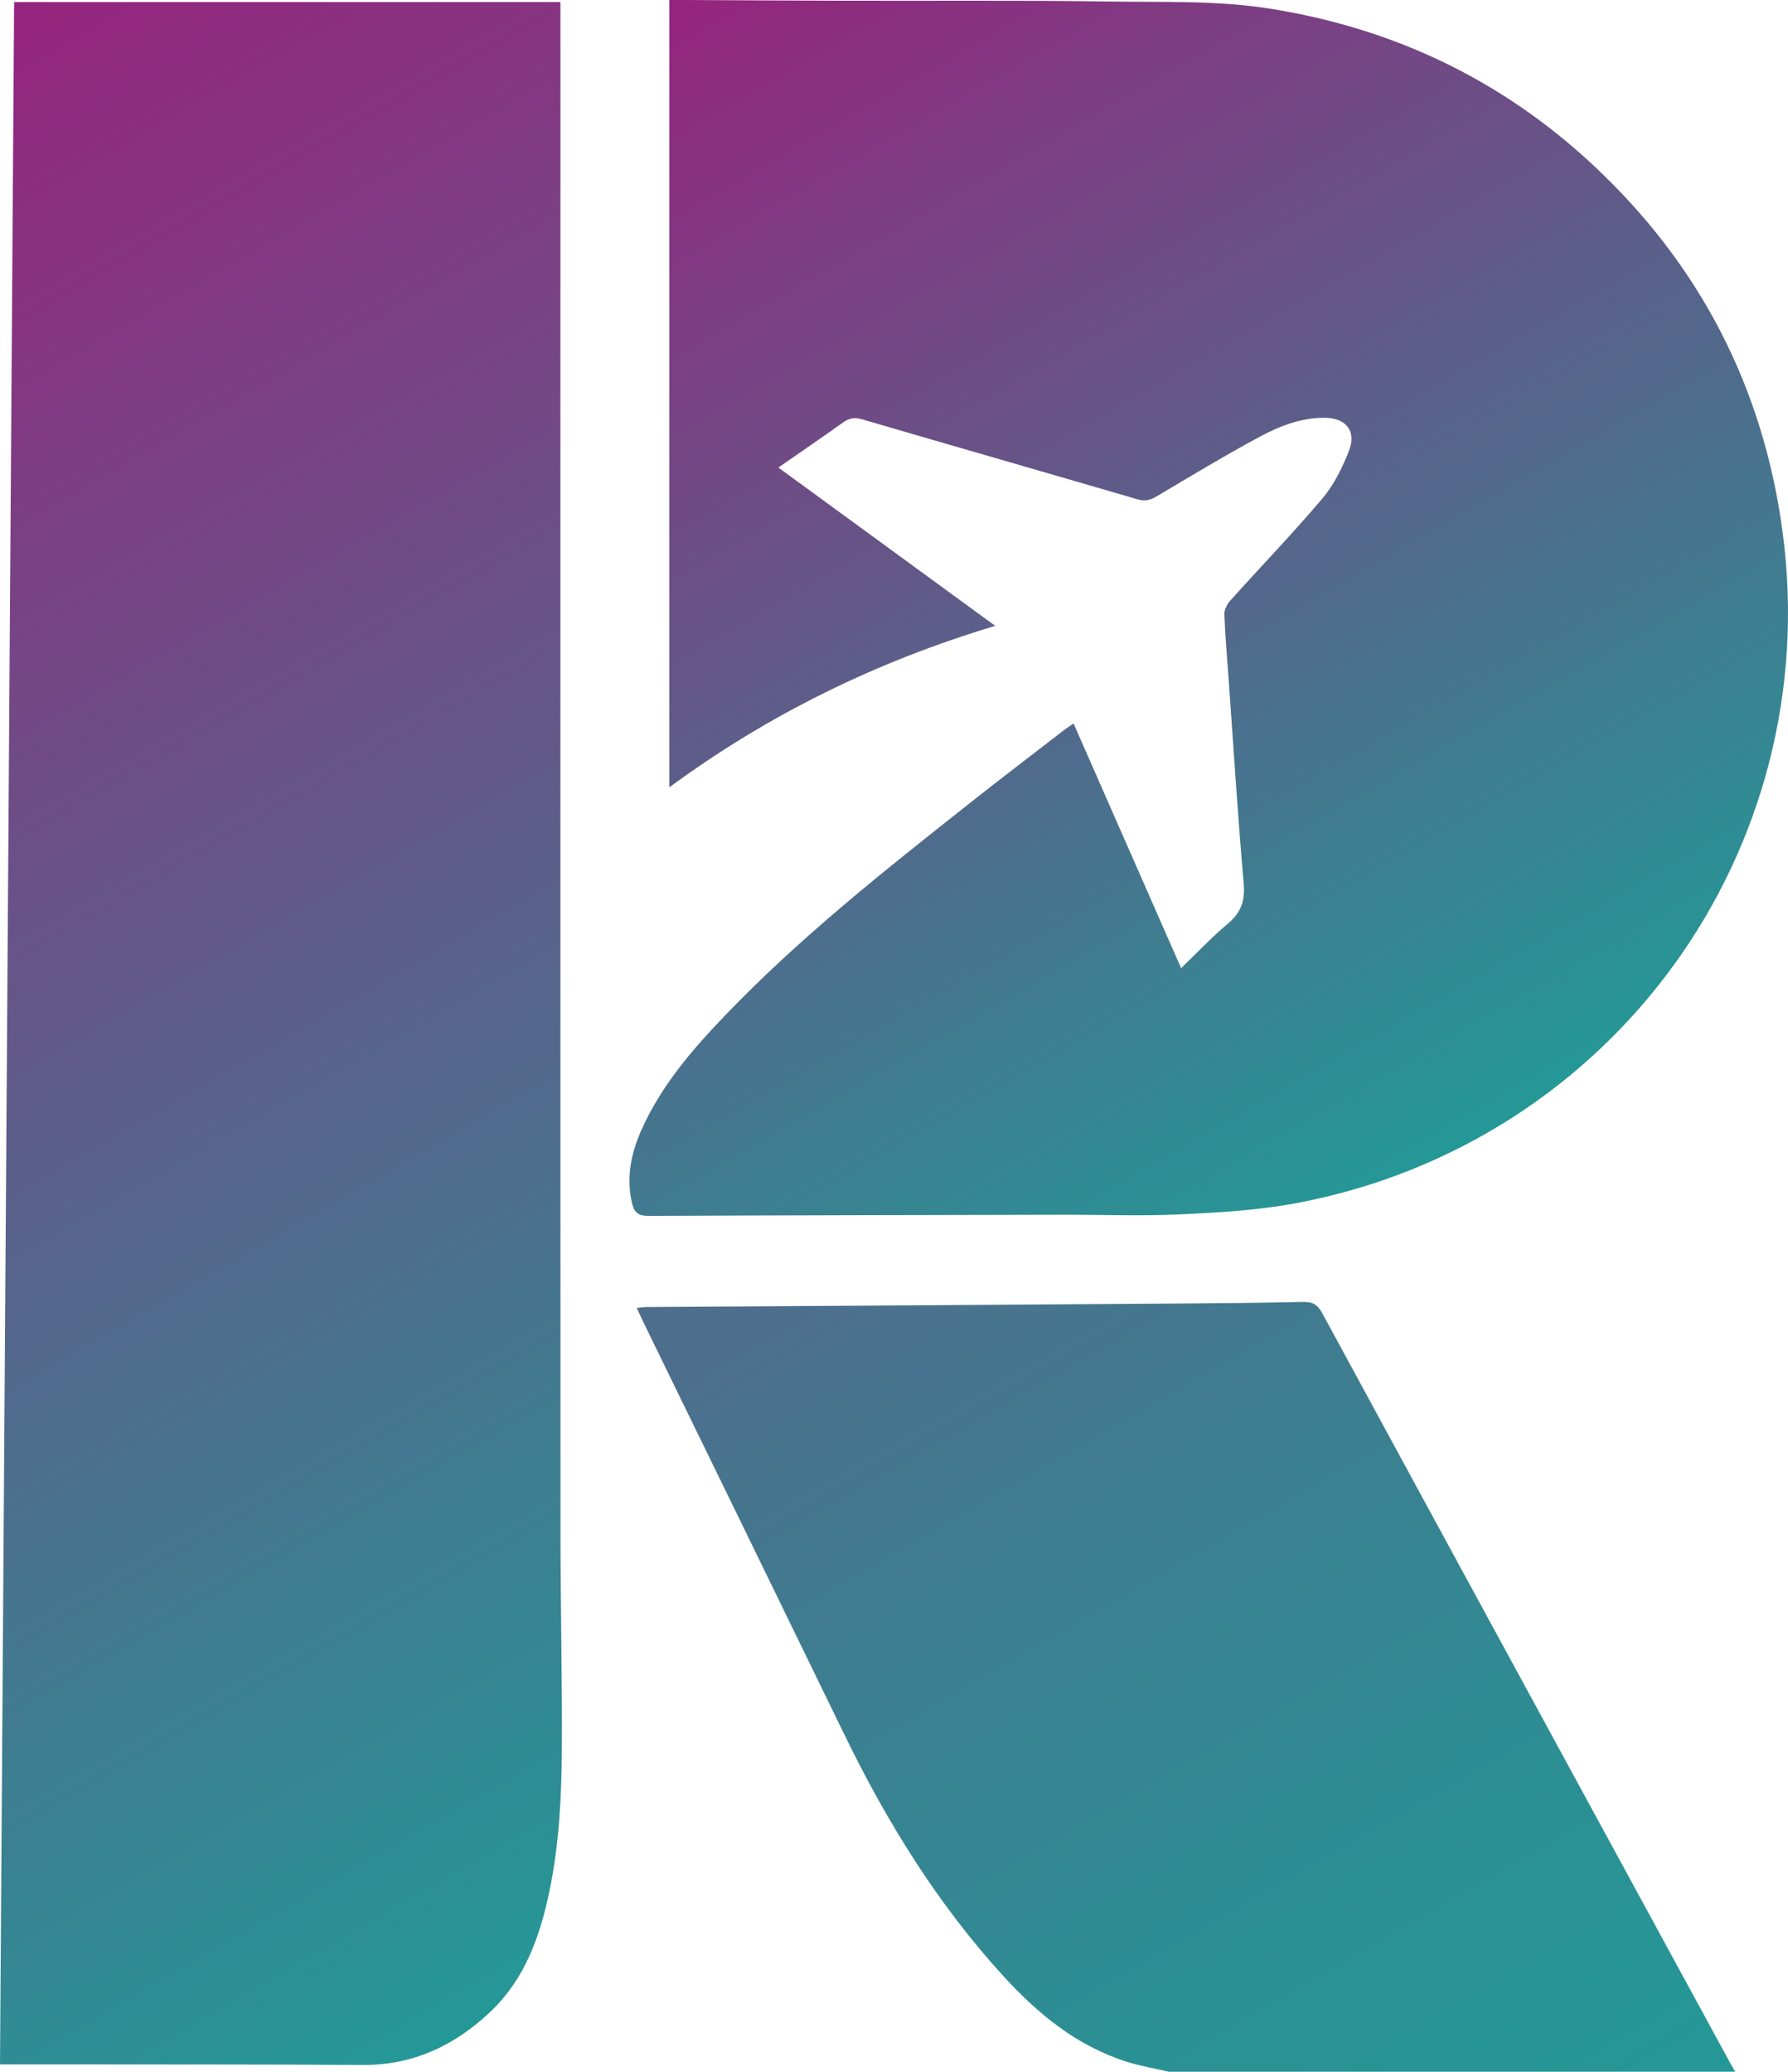 <svg xmlns="http://www.w3.org/2000/svg" xmlns:xlink="http://www.w3.org/1999/xlink" id="Camada_2" data-name="Camada 2" viewBox="0 0 417.77 484.05"><defs><style>      .cls-1 {        fill: url(#Gradiente_sem_nome_49);      }      .cls-1, .cls-2, .cls-3 {        stroke-width: 0px;      }      .cls-2 {        fill: url(#Gradiente_sem_nome_68);      }      .cls-3 {        fill: url(#Gradiente_sem_nome_67);      }    </style><linearGradient id="Gradiente_sem_nome_67" data-name="Gradiente sem nome 67" x1="204.86" y1="273.22" x2="346.3" y2="518.2" gradientUnits="userSpaceOnUse"><stop offset=".05" stop-color="#4e6e8d"></stop><stop offset=".25" stop-color="#42798f"></stop><stop offset=".71" stop-color="#2c8f94"></stop><stop offset="1" stop-color="#249896"></stop></linearGradient><linearGradient id="Gradiente_sem_nome_49" data-name="Gradiente sem nome 49" x1="-54.39" y1="33.79" x2="177.47" y2="435.39" gradientUnits="userSpaceOnUse"><stop offset="0" stop-color="#96247e"></stop><stop offset="1" stop-color="#249896"></stop></linearGradient><linearGradient id="Gradiente_sem_nome_68" data-name="Gradiente sem nome 68" x1="167.53" y1="-6.43" x2="329.93" y2="274.84" gradientUnits="userSpaceOnUse"><stop offset="0" stop-color="#96247e"></stop><stop offset=".27" stop-color="#764484"></stop><stop offset="1" stop-color="#249896"></stop></linearGradient></defs><g id="Colorida"><g><path class="cls-3" d="M273.09,484.05c-3.29-.77-6.64-1.32-9.85-2.34-11.64-3.69-20.75-11.19-28.81-20.02-15.33-16.79-27.17-35.91-37.08-56.3-15.35-31.58-30.77-63.13-46.16-94.69-.78-1.59-1.51-3.2-2.42-5.11.99-.09,1.7-.2,2.42-.21,15.33-.11,30.65-.19,45.98-.29,25.79-.17,51.59-.33,77.38-.52,9.96-.07,19.92-.15,29.87-.38,2.23-.05,3.42.59,4.52,2.62,31.69,58.37,63.47,116.7,95.23,175.03.41.75.84,1.47,1.27,2.21h-132.36Z"></path><path class="cls-1" d="M3.3.48h127.64v3.75c0,117.95-.02,235.9.02,353.85,0,16.77.41,33.54.32,50.31-.06,11.14-.6,22.28-2.86,33.26-2.2,10.67-5.75,20.75-13.88,28.43-8.31,7.86-18.05,12.47-29.81,12.39-22.91-.15-45.81-.11-68.72-.14-5.17,0-10.34,0-16.01,0C1.1,321.39,2.2,160.96,3.3.48Z"></path><path class="cls-2" d="M181.88,109.25c16.91,12.35,33.58,24.51,50.66,36.98-27.82,8.35-53.09,20.76-76.16,37.73V0c1.65,0,2.88,0,4.12,0,12.43.06,24.87.14,37.3.17,20.52.05,41.05-.12,61.57.19,12.49.19,25-.3,37.45,1.68,28.81,4.59,54.02,16.6,75.34,36.46,24.95,23.25,39.81,51.93,44.34,85.74,9.95,74.37-39.55,142.84-113.45,156.84-8.89,1.68-18.05,2.21-27.12,2.64-9.26.44-18.56.08-27.84.1-32.19.07-64.38.12-96.56.27-2.29.01-3.31-.69-3.84-2.91-1.42-6.02-.27-11.65,2.16-17.13,4.53-10.2,11.67-18.54,19.28-26.5,17.71-18.52,37.77-34.34,57.81-50.18,7.21-5.7,14.53-11.27,21.81-16.89.59-.46,1.23-.85,2.09-1.44,8.38,19.06,16.67,37.93,25.13,57.17,3.76-3.62,7.13-7.23,10.89-10.37,3.09-2.59,4.09-5.37,3.73-9.42-1.37-15.68-2.35-31.39-3.47-47.09-.38-5.26-.84-10.52-1.05-15.79-.04-1.06.64-2.38,1.39-3.22,7.16-7.97,14.61-15.69,21.53-23.86,2.68-3.17,4.63-7.15,6.17-11.05,1.87-4.72-.66-7.79-5.78-7.8-5.44,0-10.41,1.95-15.03,4.43-8.16,4.38-16.09,9.18-24.05,13.91-1.49.88-2.71,1.25-4.48.73-21.45-6.28-42.94-12.43-64.39-18.71-1.76-.52-3.02-.29-4.46.74-4.9,3.5-9.87,6.89-15.09,10.52Z"></path></g></g></svg>